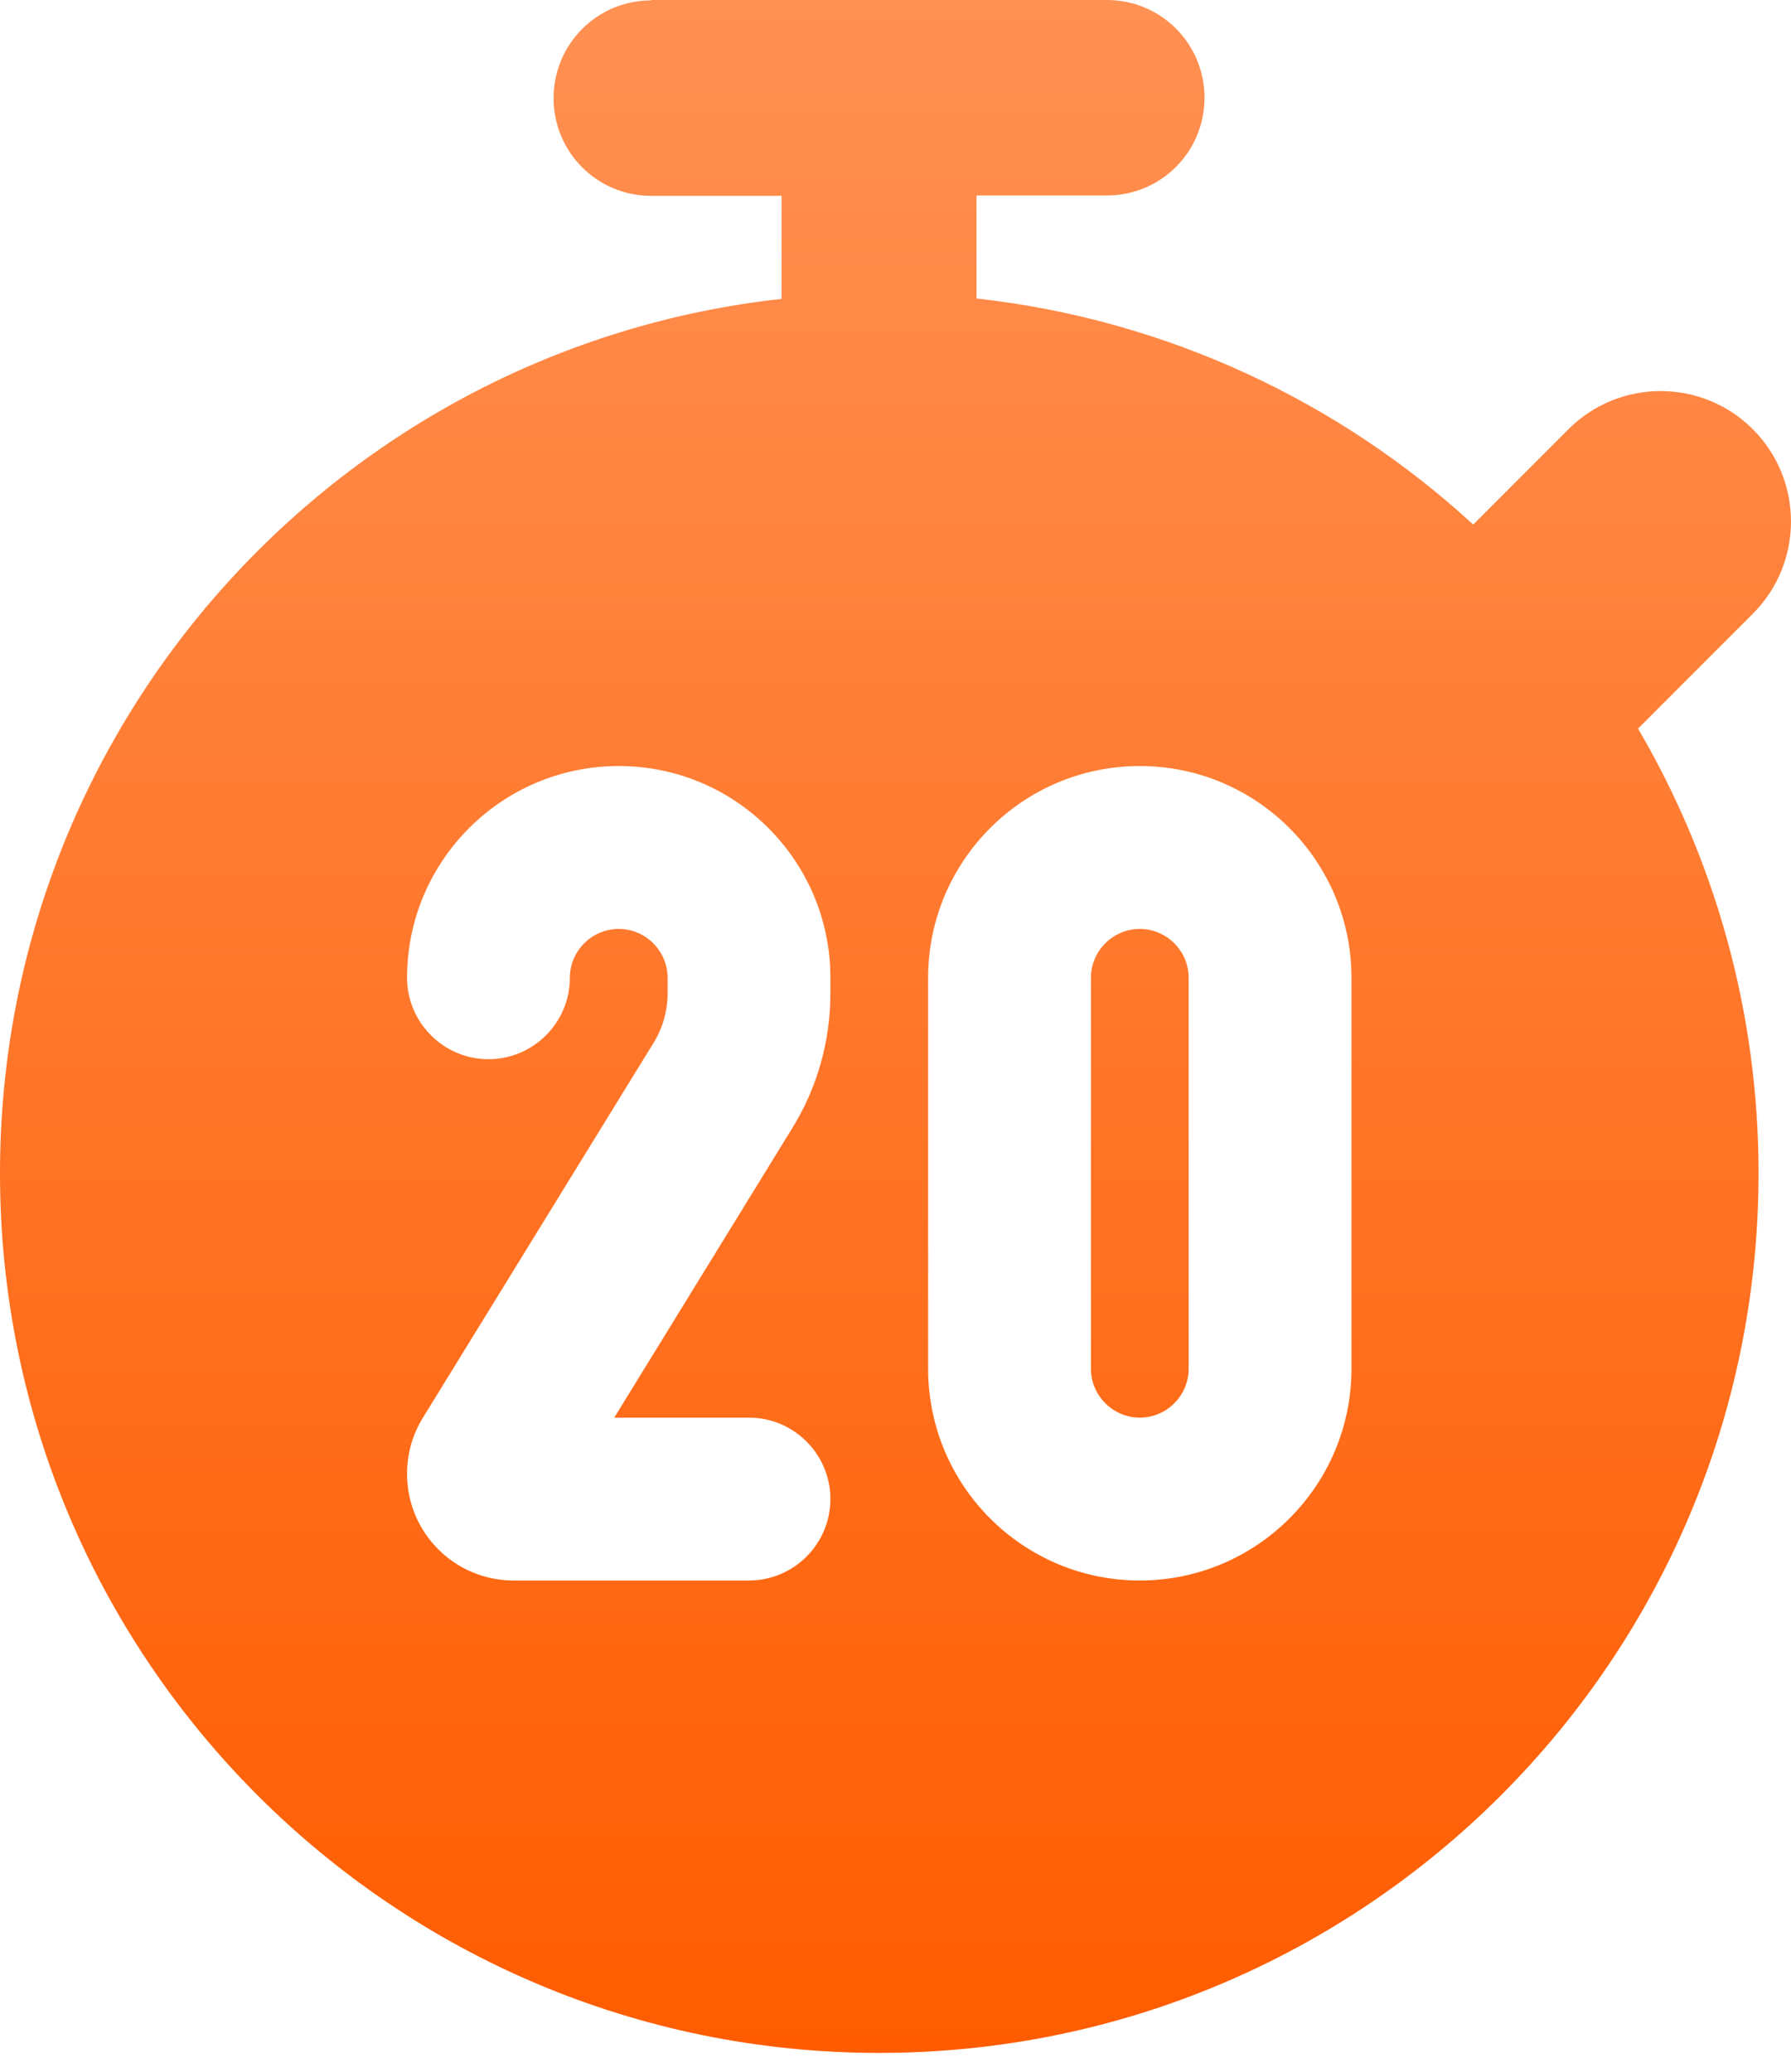 <svg width="32" height="37" viewBox="0 0 32 37" fill="none" xmlns="http://www.w3.org/2000/svg">
<path d="M11.637 0.007C10.67 0.007 9.891 0.785 9.891 1.753C9.891 2.72 10.67 3.498 11.637 3.498H13.964V5.338C6.109 6.204 0 12.866 0 20.954C0 29.631 7.033 36.664 15.71 36.664C24.387 36.664 31.42 29.631 31.42 20.954C31.42 18.059 30.634 15.346 29.267 13.012L31.318 10.961C32.227 10.052 32.227 8.575 31.318 7.666C30.409 6.757 28.933 6.757 28.023 7.666L26.322 9.368C23.929 7.171 20.852 5.709 17.448 5.331V3.491H19.776C20.743 3.491 21.521 2.713 21.521 1.746C21.521 0.778 20.743 0 19.776 0H11.63L11.637 0.007ZM7.273 17.463C7.273 15.375 8.968 13.681 11.055 13.681C13.143 13.681 14.837 15.375 14.837 17.463V17.739C14.837 18.59 14.604 19.419 14.161 20.139L10.975 25.318H13.383C14.183 25.318 14.837 25.972 14.837 26.772C14.837 27.573 14.183 28.227 13.383 28.227H9.179C8.124 28.227 7.273 27.376 7.273 26.322C7.273 25.965 7.368 25.623 7.557 25.318L11.681 18.619C11.841 18.357 11.928 18.052 11.928 17.739V17.463C11.928 16.983 11.535 16.59 11.055 16.59C10.575 16.59 10.182 16.983 10.182 17.463C10.182 18.263 9.528 18.917 8.728 18.917C7.928 18.917 7.273 18.263 7.273 17.463ZM20.365 13.681C22.452 13.681 24.147 15.375 24.147 17.463V24.445C24.147 26.532 22.452 28.227 20.365 28.227C18.277 28.227 16.583 26.532 16.583 24.445V17.463C16.583 15.375 18.277 13.681 20.365 13.681ZM19.492 17.463V24.445C19.492 24.925 19.885 25.318 20.365 25.318C20.845 25.318 21.238 24.925 21.238 24.445V17.463C21.238 16.983 20.845 16.59 20.365 16.59C19.885 16.59 19.492 16.983 19.492 17.463Z" fill="url(#paint0_linear_2819_17499)"/>
<defs>
<linearGradient id="paint0_linear_2819_17499" x1="16" y1="0" x2="16" y2="36.664" gradientUnits="userSpaceOnUse">
<stop stop-color="#FF9153"/>
<stop offset="1" stop-color="#FF5C00"/>
</linearGradient>
</defs>
</svg>
